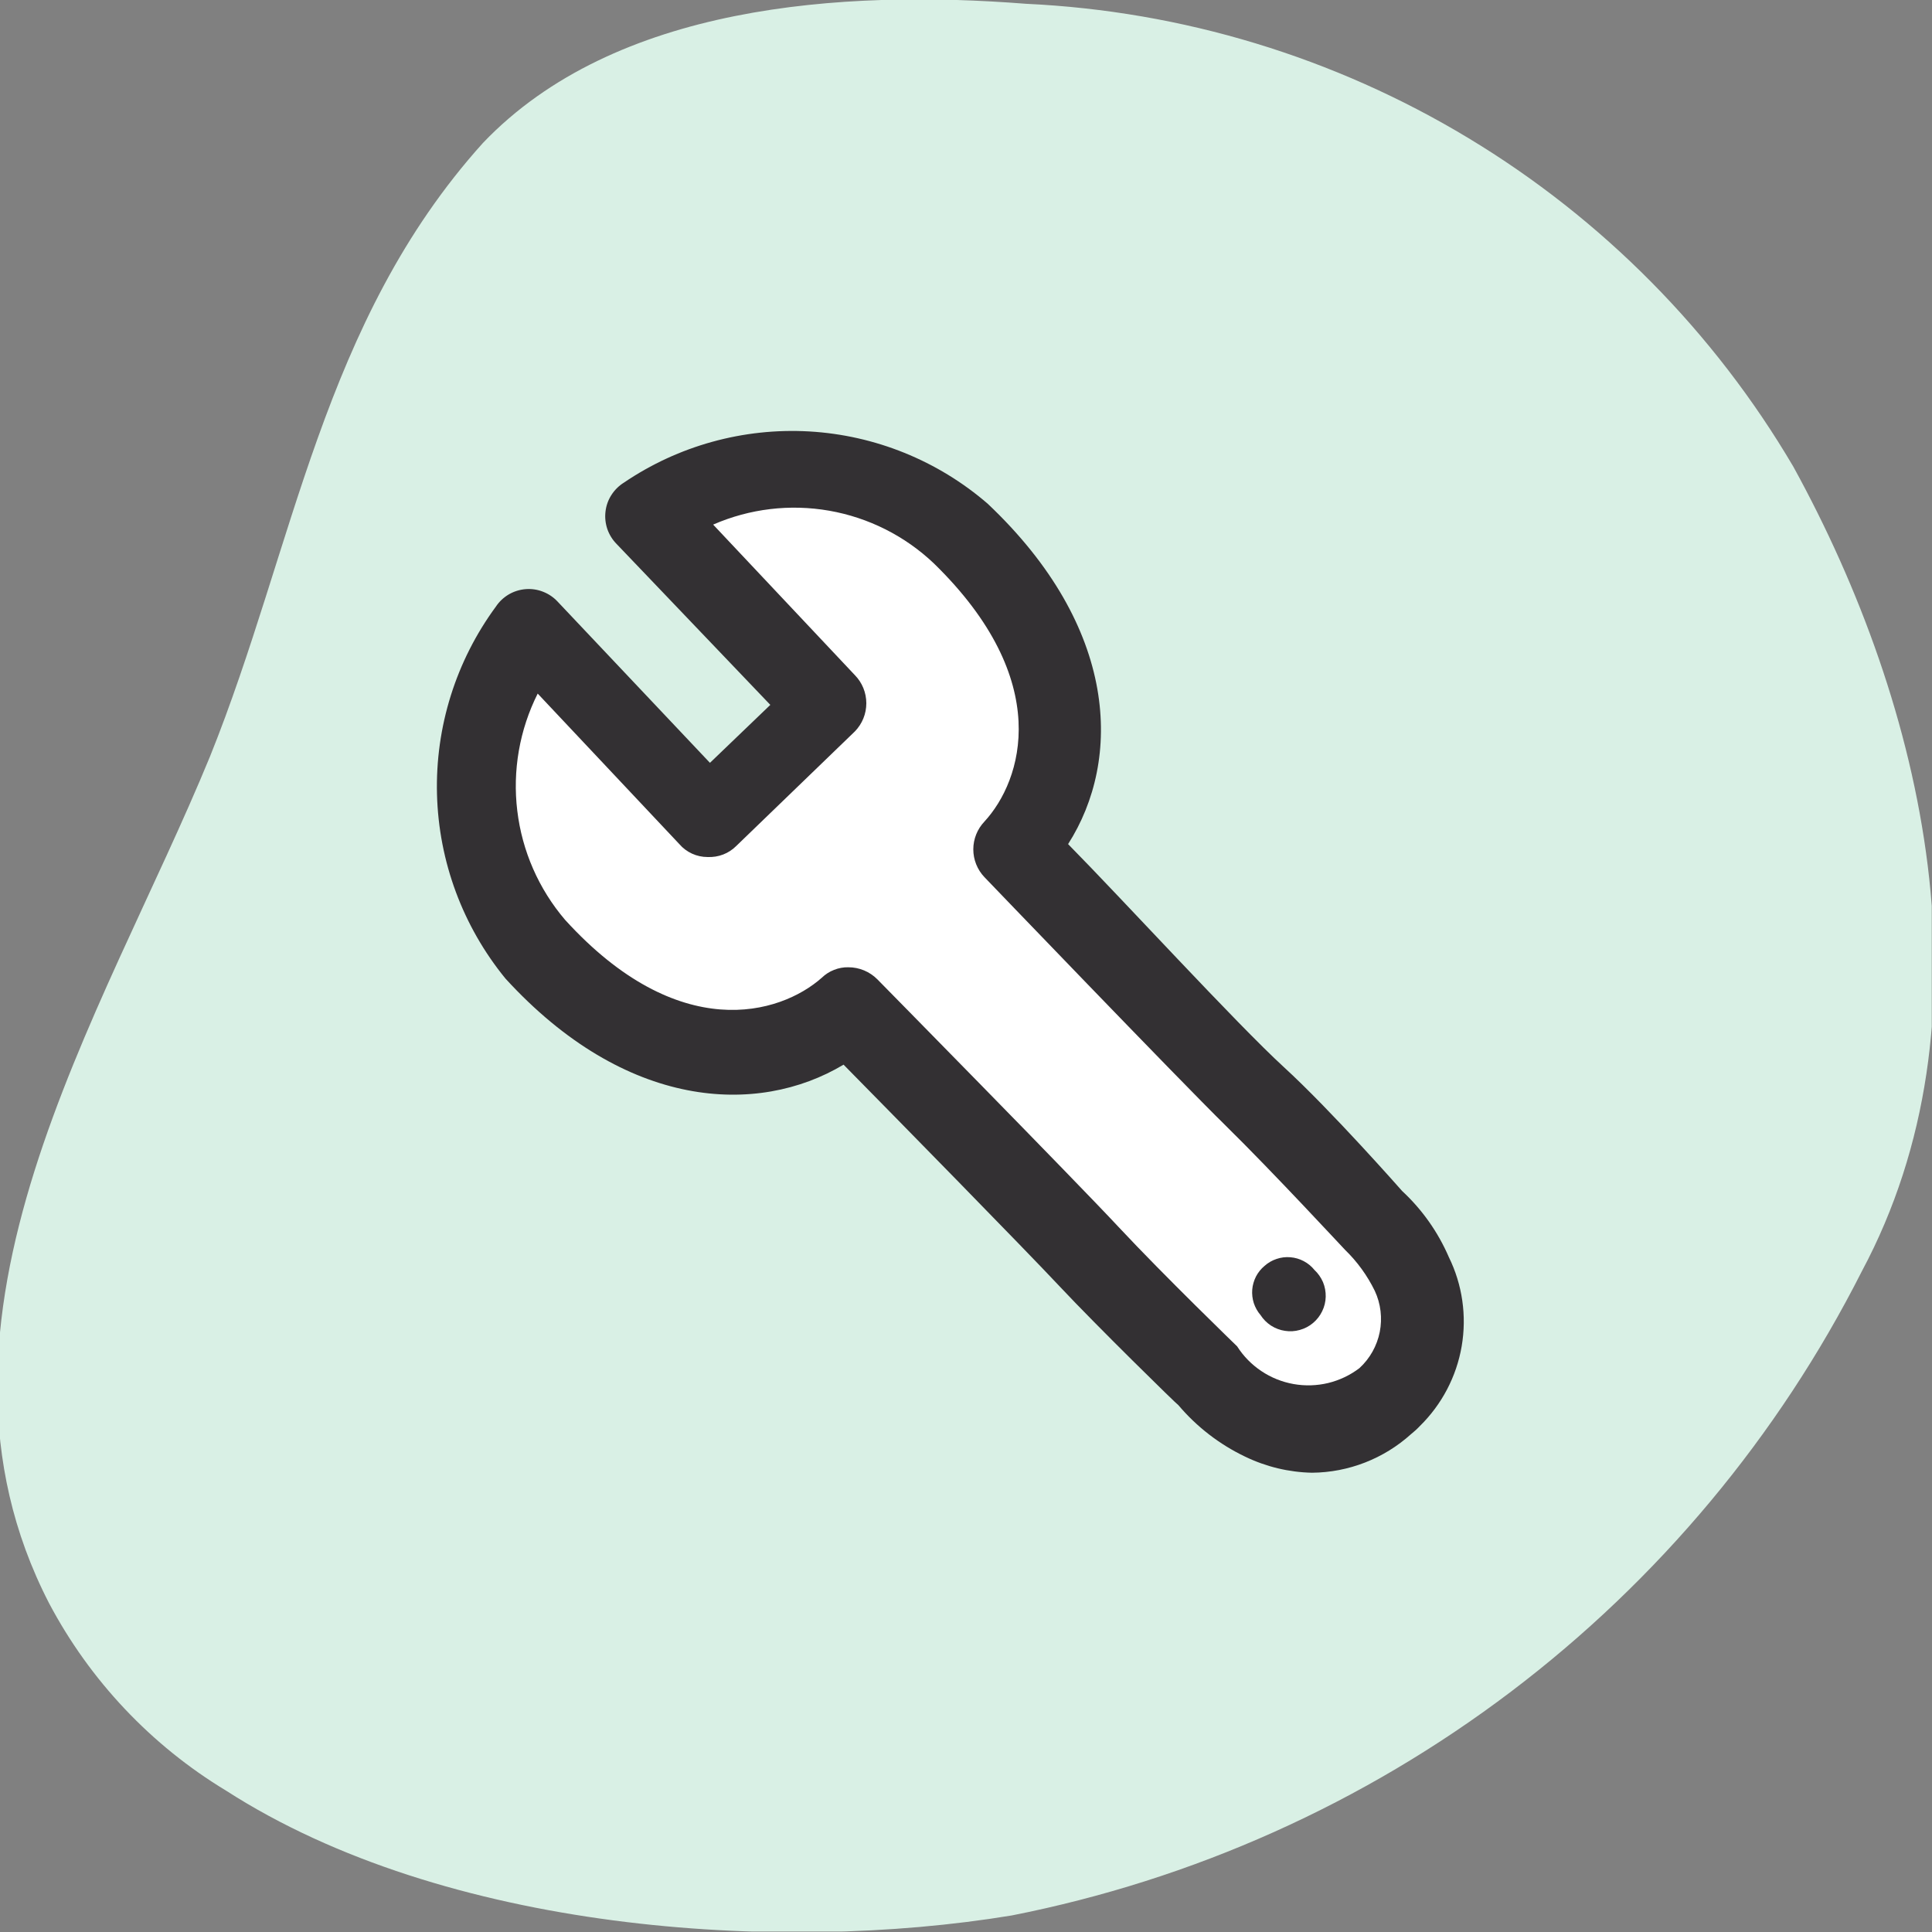 <svg width="32" height="32" viewBox="0 0 32 32" fill="none" xmlns="http://www.w3.org/2000/svg">
<rect x="0" y="0" width="32" height="32" fill="#808080" stroke="none"/>
<g clip-path="url(#clip0_2804_9707)">
<g clip-path="url(#clip1_2804_9707)">
<path d="M3.745 29.659C2.504 28.909 1.49 27.835 0.812 26.553C-1.614 21.847 1.706 16.848 3.479 12.528C4.879 9.048 5.332 5.329 7.998 2.369C10.185 0.076 13.944 -0.177 16.997 0.063C19.585 0.184 22.102 0.948 24.321 2.287C26.539 3.625 28.389 5.495 29.703 7.729C31.902 11.728 33.062 16.901 30.836 21.06C29.453 23.791 27.467 26.17 25.028 28.018C22.588 29.866 19.76 31.134 16.757 31.726C12.878 32.366 7.372 31.992 3.745 29.659Z" fill="#D9F0E5"/>
<path d="M13.692 11.635L10.666 8.489C10.666 8.489 13.625 6.662 15.998 8.822C18.371 10.982 17.718 13.115 16.852 14.035C16.852 14.035 20.051 17.355 20.851 18.141C21.651 18.928 22.664 20.181 22.664 20.181C22.879 20.352 23.057 20.564 23.189 20.804C23.321 21.044 23.405 21.308 23.434 21.581C23.464 21.854 23.44 22.129 23.362 22.392C23.285 22.655 23.157 22.901 22.984 23.114L22.904 23.181C22.686 23.346 22.438 23.468 22.173 23.538C21.909 23.607 21.633 23.624 21.361 23.587C21.09 23.55 20.829 23.459 20.593 23.321C20.356 23.183 20.15 22.999 19.985 22.781C19.985 22.781 18.771 21.594 17.998 20.781C17.225 19.968 13.999 16.688 13.999 16.688C13.039 17.528 10.959 18.021 8.812 15.688C6.666 13.355 8.706 10.355 8.706 10.355L11.732 13.528L13.692 11.635Z" fill="white"/>
<path d="M23.997 20.821C23.818 20.407 23.555 20.034 23.224 19.727C23.224 19.727 22.051 18.394 21.264 17.674C20.478 16.954 18.598 14.901 17.691 13.981C18.585 12.582 18.531 10.395 16.358 8.342C15.532 7.629 14.493 7.209 13.404 7.146C12.315 7.084 11.235 7.382 10.332 7.995C10.249 8.047 10.179 8.117 10.126 8.2C10.073 8.282 10.04 8.376 10.029 8.473C10.017 8.57 10.028 8.669 10.059 8.762C10.091 8.854 10.143 8.939 10.212 9.009L12.759 11.675L11.759 12.635L9.239 9.968C9.172 9.895 9.089 9.838 8.997 9.802C8.905 9.765 8.805 9.75 8.706 9.758C8.607 9.766 8.511 9.796 8.426 9.846C8.34 9.897 8.267 9.966 8.213 10.048C7.552 10.947 7.209 12.04 7.238 13.155C7.267 14.271 7.666 15.344 8.372 16.208C10.359 18.381 12.545 18.488 13.972 17.634C14.865 18.541 16.958 20.674 17.558 21.314C18.158 21.954 19.505 23.274 19.518 23.274C19.822 23.633 20.199 23.924 20.624 24.127C20.97 24.294 21.347 24.385 21.731 24.393C22.337 24.388 22.921 24.16 23.371 23.754C23.423 23.712 23.472 23.668 23.517 23.62C23.881 23.263 24.124 22.8 24.21 22.298C24.296 21.795 24.222 21.279 23.997 20.821ZM22.517 22.66C22.364 22.777 22.187 22.861 21.999 22.907C21.811 22.952 21.616 22.958 21.425 22.924C21.235 22.89 21.054 22.818 20.893 22.71C20.732 22.603 20.595 22.463 20.491 22.3C20.491 22.3 19.278 21.127 18.531 20.327C17.785 19.527 14.532 16.221 14.532 16.221C14.405 16.093 14.232 16.021 14.052 16.021C13.971 16.019 13.89 16.034 13.815 16.064C13.739 16.093 13.67 16.138 13.612 16.194C12.919 16.808 11.239 17.301 9.359 15.235C8.923 14.724 8.648 14.096 8.568 13.43C8.487 12.763 8.605 12.088 8.906 11.488L11.252 13.981C11.31 14.049 11.382 14.102 11.462 14.139C11.543 14.176 11.63 14.195 11.719 14.195C11.807 14.199 11.896 14.185 11.979 14.153C12.062 14.121 12.136 14.071 12.199 14.008L14.159 12.115C14.281 11.99 14.349 11.823 14.349 11.648C14.349 11.474 14.281 11.306 14.159 11.182L11.812 8.689C12.417 8.425 13.085 8.345 13.735 8.459C14.384 8.573 14.986 8.875 15.465 9.329C17.465 11.275 16.931 12.928 16.305 13.608C16.187 13.732 16.121 13.897 16.121 14.068C16.121 14.239 16.187 14.404 16.305 14.528C16.305 14.528 19.505 17.861 20.305 18.648C21.104 19.434 22.238 20.661 22.278 20.701C22.48 20.897 22.647 21.127 22.771 21.381C22.87 21.593 22.898 21.832 22.853 22.062C22.807 22.292 22.69 22.501 22.517 22.66Z" fill="#333033"/>
<path d="M20.945 20.967C20.886 21.016 20.838 21.076 20.803 21.143C20.769 21.211 20.747 21.284 20.741 21.36C20.735 21.436 20.744 21.512 20.767 21.584C20.791 21.656 20.828 21.723 20.878 21.781C20.923 21.851 20.982 21.91 21.052 21.956C21.122 22.001 21.201 22.031 21.283 22.043C21.365 22.056 21.449 22.051 21.529 22.028C21.609 22.006 21.684 21.967 21.748 21.913C21.811 21.86 21.863 21.794 21.899 21.719C21.936 21.644 21.956 21.562 21.958 21.479C21.96 21.396 21.945 21.313 21.913 21.236C21.88 21.16 21.832 21.091 21.771 21.034C21.723 20.974 21.662 20.924 21.593 20.888C21.525 20.852 21.45 20.83 21.372 20.824C21.295 20.817 21.217 20.827 21.144 20.852C21.07 20.876 21.002 20.916 20.945 20.967Z" fill="#333033"/>
</g>
</g>
<defs>
<clipPath id="clip0_2804_9707">
<rect width="31.996" height="31.996" fill="white" transform="translate(0 -0.004)"/>
</clipPath>
<clipPath id="clip1_2804_9707">
<rect width="31.996" height="31.996" fill="white" transform="translate(0 -0.004)"/>
</clipPath>
</defs>
</svg>
